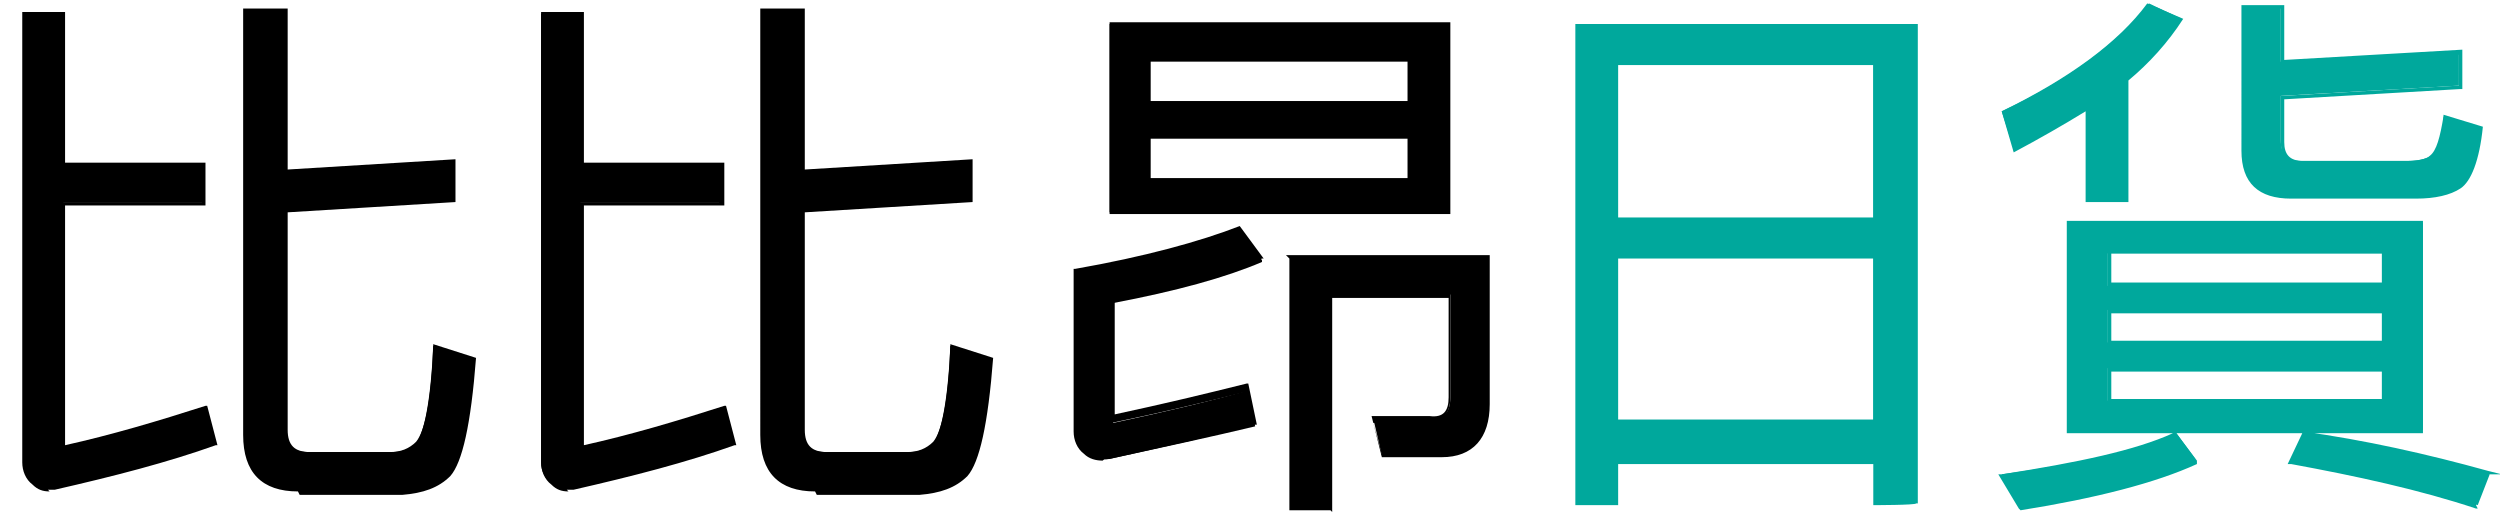 <?xml version="1.0" encoding="UTF-8"?>
<svg id="_圖層_1" data-name=" 圖層 1" xmlns="http://www.w3.org/2000/svg" version="1.1" viewBox="0 0 146 30">
  <defs>
    <style>
      .cls-1 {
        fill: #000;
      }

      .cls-1, .cls-2 {
        stroke-width: 0px;
      }

      .cls-2 {
        fill: #00a89c;
      }
    </style>
  </defs>
  <g>
    <path class="cls-2" d="M111.8,29.3h-2.3v-2.4h-15.1v2.5h-2.3V1.5h19.7v27.8h0ZM109.4,12.8V3.7h-15.1v9.1h15.1ZM109.4,24.6v-9.6h-15.1v9.6h15.1Z"/>
    <path class="cls-2" d="M94.5,29.5h-2.5V1.4h20v28h-.1c0,.1-2.5.1-2.5.1v-2.4h-14.9v2.5ZM92.2,29.2h2v-2.5h15.4v2.4h2.1V1.6h-19.5v27.6ZM109.6,24.8h-15.4v-9.9h15.4v9.9ZM94.5,24.5h14.9v-9.4h-14.9v9.4ZM109.6,12.9h-15.4V3.6h15.4v9.4ZM94.5,12.7h14.9V3.8h-14.9v8.9Z"/>
  </g>
  <g>
    <path class="cls-2" d="M117.6,8.7l-.7-2.2c3.9-1.8,6.8-4,8.6-6.3l1.9.9c-.9,1.2-2,2.4-3.3,3.5v7.1h-2.2v-5.4c-1.3.9-2.8,1.7-4.3,2.5h0ZM128.2,26.8c-2.4,1.1-5.8,2-10.3,2.7l-1-1.8c4.5-.6,7.9-1.4,10.2-2.4l1.1,1.5h0ZM141.5,13v12.1h-20.6v-12.1h20.6ZM139.2,16.7v-1.9h-16.1v1.9h16.1ZM139.2,20v-1.9h-16.1v1.9h16.1ZM139.2,21.5h-16.1v1.9h16.1v-1.9ZM133.8,11.5c-1.9,0-2.8-.9-2.8-2.7V.4h2.2v3.2l10.4-.6v2l-10.4.6v2.6c0,.8.4,1.2,1.2,1.2h6.1c.7,0,1.2-.1,1.4-.3.4-.3.6-1.1.8-2.3l2.1.7c-.2,1.9-.6,3-1.3,3.4-.5.4-1.4.5-2.6.5h-7.2ZM145.4,27.7l-.7,1.8c-3.4-1.1-7.1-1.9-10.9-2.5l.8-1.6c3.7.5,7.3,1.3,10.8,2.3h0Z"/>
    <path class="cls-2" d="M144.7,29.7h-.1c-3.3-1.1-7-1.9-10.8-2.6h-.2s.9-1.9.9-1.9h0c3.6.5,7.2,1.3,10.8,2.3l.8.2h-.8l-.7,1.8ZM134,26.9c3.8.6,7.3,1.4,10.6,2.5l.6-1.6c-3.5-1-7-1.8-10.5-2.3l-.7,1.4ZM117.9,29.7l-1.2-2h.2c4.5-.7,7.8-1.4,10-2.4h-6.2v-12.4h20.8v12.4h-14.4l1.2,1.6h0c0,.1,0,.2,0,.2-2.4,1.1-5.9,2-10.3,2.7h0ZM117.1,27.8l.9,1.6c4.3-.7,7.7-1.6,10.1-2.6l-1-1.3c-2.2,1-5.5,1.7-9.9,2.4ZM121,25h20.3v-11.9h-20.3v11.9ZM139.4,23.5h-16.3v-2.1h16.3v2.1ZM123.3,23.3h15.8v-1.6h-15.8v1.6ZM139.4,20.1h-16.3v-2.1h16.3v2.1ZM123.3,19.9h15.8v-1.6h-15.8v1.6ZM139.4,16.8h-16.3v-2.2h16.3v2.2ZM123.3,16.5h15.8v-1.7h-15.8v1.7ZM124.3,11.8h-2.5v-5.3c-1.3.8-2.7,1.6-4.2,2.4h0s0,0,0,0h0c0,0-.7-2.4-.7-2.4h0c3.9-1.9,6.8-4,8.5-6.3h0c0,0,2.1.9,2.1.9h0c-.9,1.4-2,2.6-3.2,3.6v7.1ZM122.1,11.5h2v-7h0c1.2-1.1,2.3-2.2,3.2-3.4l-1.7-.8c-1.8,2.3-4.6,4.4-8.5,6.2l.6,2c1.5-.8,2.9-1.6,4.2-2.4h.2c0-.1,0,5.4,0,5.4ZM133.8,11.6c-1.9,0-2.9-.9-2.9-2.8V.3h2.5v3.2l10.4-.6v2.3h-.1s-10.3.6-10.3.6v2.5c0,.7.3,1.1,1.1,1.1h6.1c.8,0,1.2-.2,1.4-.3.4-.3.6-1,.7-2.2v-.2s2.3.7,2.3.7h0c-.2,2-.7,3.2-1.3,3.6-.6.4-1.5.6-2.6.6h-7.2ZM131.1.5v8.2c0,1.7.8,2.5,2.6,2.6h0s7.3,0,7.3,0c1.1,0,2-.2,2.5-.5.6-.4,1-1.5,1.2-3.2l-1.8-.6c-.1,1.2-.4,2-.8,2.3-.3.2-.8.3-1.5.3h-6.1c-.9,0-1.3-.5-1.3-1.3v-2.7h.1s10.3-.6,10.3-.6v-1.8l-10.4.6V.5h-2Z"/>
  </g>
  <g>
    <g>
      <path class="cls-1" d="M3.7,26.1v-14.3h8.2v-2.2H3.7V.8H1.4v24.7h0v1.5c0,1,.9,1.7,1.9,1.5,3.3-.8,6.4-1.6,9.3-2.6l-.6-2.1c-2.8.9-5.6,1.7-8.4,2.3h0Z"/>
      <path class="cls-1" d="M2.9,28.7c-.4,0-.7-.1-1-.4-.4-.3-.6-.8-.6-1.3V.7h2.5v8.8h8.2v2.5H3.8v14c2.7-.6,5.4-1.4,8.2-2.3h.1s.6,2.3.6,2.3h-.1c-2.8,1-5.9,1.8-9.4,2.6-.1,0-.3,0-.4,0ZM1.5.9v26.1c0,.4.2.8.5,1.1.3.3.8.4,1.2.3,3.4-.8,6.4-1.6,9.2-2.5l-.5-1.9c-2.8.9-5.5,1.6-8.2,2.3h0s-.1,0-.1,0v-14.5h8.2v-2H3.6V.9H1.5Z"/>
    </g>
    <g>
      <path class="cls-1" d="M25.3,20.1c-.1,3.3-.5,5.1-1,5.7-.4.4-.9.6-1.5.6h-4.8c-1,0-1.4-.5-1.4-1.4v-12.8l9.8-.6v-2.2l-9.8.6V.6h-2.3v24.8c0,2.1,1,3.2,3.1,3.2h6c1.1,0,2-.4,2.7-1,.7-.8,1.1-3,1.4-6.7l-2.2-.7h0Z"/>
      <path class="cls-1" d="M17.4,28.7c-2.1,0-3.2-1.1-3.2-3.3V.5h2.6v9.4l9.8-.6v2.5l-9.8.6v12.7c0,.9.4,1.3,1.3,1.3h4.8c.6,0,1.1-.2,1.4-.5.3-.4.8-1.6,1-5.6v-.2l2.5.8h0c-.3,3.9-.8,6.1-1.5,6.9-.7.7-1.6,1-2.8,1.1h-6ZM14.4.7v24.7c0,2.1,1,3.1,2.9,3.1h6c1.1,0,2-.4,2.6-1,.6-.7,1.1-2.9,1.4-6.6l-1.9-.6c-.1,3.1-.5,5-1,5.6-.4.4-.9.6-1.6.6h-4.8c-1,0-1.5-.5-1.5-1.5v-12.9l9.8-.6v-2l-9.8.6V.7h-2.1Z"/>
    </g>
  </g>
  <g>
    <g>
      <path class="cls-1" d="M33.9,26.1v-14.3h8.2v-2.2h-8.2V.8h-2.3v24.7h0v1.5c0,1,.9,1.7,1.9,1.5,3.3-.8,6.4-1.6,9.3-2.6l-.6-2.1c-2.8.9-5.5,1.7-8.4,2.3h0Z"/>
      <path class="cls-1" d="M33.2,28.7c-.4,0-.7-.1-1-.4-.4-.3-.6-.8-.6-1.3V.7h2.5v8.8h8.2v2.5h-8.2v14c2.7-.6,5.4-1.4,8.2-2.3h.1s.6,2.3.6,2.3h-.1c-2.8,1-5.9,1.8-9.4,2.6-.1,0-.3,0-.4,0ZM31.7.9v26.1c0,.4.2.8.5,1.1.3.3.8.4,1.2.3,3.4-.8,6.4-1.6,9.2-2.5l-.5-1.9c-2.8.9-5.5,1.6-8.2,2.3h0s-.1,0-.1,0v-14.5h8.2v-2h-8.2V.9h-2Z"/>
    </g>
    <g>
      <path class="cls-1" d="M55.5,20.1c-.1,3.3-.5,5.1-1,5.7-.4.4-.9.6-1.5.6h-4.8c-1,0-1.4-.5-1.4-1.4v-12.8l9.8-.6v-2.2l-9.8.6V.6h-2.3v24.8c0,2.1,1,3.2,3.1,3.2h6c1.2,0,2-.4,2.7-1,.7-.8,1.2-3,1.4-6.7l-2.2-.7h0Z"/>
      <path class="cls-1" d="M47.6,28.7c-2.1,0-3.2-1.1-3.2-3.3V.5h2.6v9.4l9.8-.6v2.5l-9.8.6v12.7c0,.9.4,1.3,1.3,1.3h4.8c.6,0,1.1-.2,1.4-.5.3-.4.8-1.6,1-5.6v-.2l2.5.8h0c-.3,3.9-.8,6.1-1.5,6.9-.7.7-1.6,1-2.8,1.1h-6ZM44.6.7v24.7c0,2.1,1,3.1,2.9,3.1h6c1.1,0,2-.4,2.6-1,.6-.7,1.1-2.9,1.4-6.6l-1.9-.6c-.1,3.1-.5,5-1,5.6-.4.4-.9.6-1.6.6h-4.8c-1,0-1.5-.5-1.5-1.5v-12.9l9.8-.6v-2l-9.8.6V.7h-2.1Z"/>
    </g>
  </g>
  <g>
    <g>
      <path class="cls-1" d="M84.5,1.4h-19.7v11h19.7V1.4ZM82.3,10.5h-15.3v-2.6h15.3v2.6ZM82.3,6h-15.3v-2.6h15.3v2.6Z"/>
      <path class="cls-1" d="M84.7,12.5h-19.9V1.3h19.9v11.2ZM65,12.3h19.4V1.6h-19.4v10.7ZM82.4,10.6h-15.5v-2.8h15.5v2.8ZM67.2,10.4h15v-2.3h-15v2.3ZM82.4,6.1h-15.5v-2.8h15.5v2.8ZM67.2,5.9h15v-2.3h-15v2.3Z"/>
    </g>
    <g>
      <path class="cls-1" d="M73.7,15.2l-1.2-1.8c-2.3.9-5.5,1.7-9.6,2.5v9.4c0,1,.9,1.7,1.9,1.5,3.2-.7,6-1.3,8.5-1.9l-.4-2.1c-2.5.7-5.1,1.3-7.9,1.9v-7c3.7-.7,6.6-1.5,8.7-2.4Z"/>
      <path class="cls-1" d="M64.4,26.9c-.4,0-.8-.1-1.1-.4-.4-.3-.6-.8-.6-1.3v-9.5h.1c4-.7,7.3-1.6,9.6-2.5h0s1.4,1.9,1.4,1.9h-.1c-2.2.9-5,1.7-8.6,2.4v6.7c2.8-.6,5.3-1.2,7.7-1.8h.1s.5,2.4.5,2.4h-.1c-2.2.6-4.9,1.2-8.5,2-.1,0-.2,0-.3,0ZM63,16v9.3c0,.4.2.8.5,1.1.3.3.8.4,1.2.3,3.6-.8,6.2-1.3,8.4-1.9l-.4-1.9c-2.4.6-4.9,1.2-7.8,1.8h-.2s0-7.2,0-7.2h.1c3.5-.7,6.4-1.5,8.5-2.3l-1.1-1.5c-2.3.9-5.5,1.7-9.4,2.4Z"/>
    </g>
    <g>
      <path class="cls-1" d="M75.4,15.1v14.6h2.2v-12.5h7.1v6c0,.9-.4,1.3-1.2,1.3h-3.3c0-.1.5,2.1.5,2.1h3.4c1.8,0,2.7-1,2.7-2.9v-8.6h-11.5,0Z"/>
      <path class="cls-1" d="M77.7,29.8h-2.4v-14.7l-.2-.2h11.9v8.7c0,2-1,3.1-2.8,3.1h-3.5l-.6-2.4h3.4c.8.1,1.1-.3,1.1-1.1v-5.8h-6.8v12.5ZM75.5,29.6h1.9v-12.5h7.3v6.1c0,1-.5,1.5-1.4,1.5h-3.1c0,0,.5,1.8.5,1.8h3.4c1.7,0,2.6-.9,2.6-2.8v-8.5h-11.2v14.4Z"/>
    </g>
  </g>
</svg>